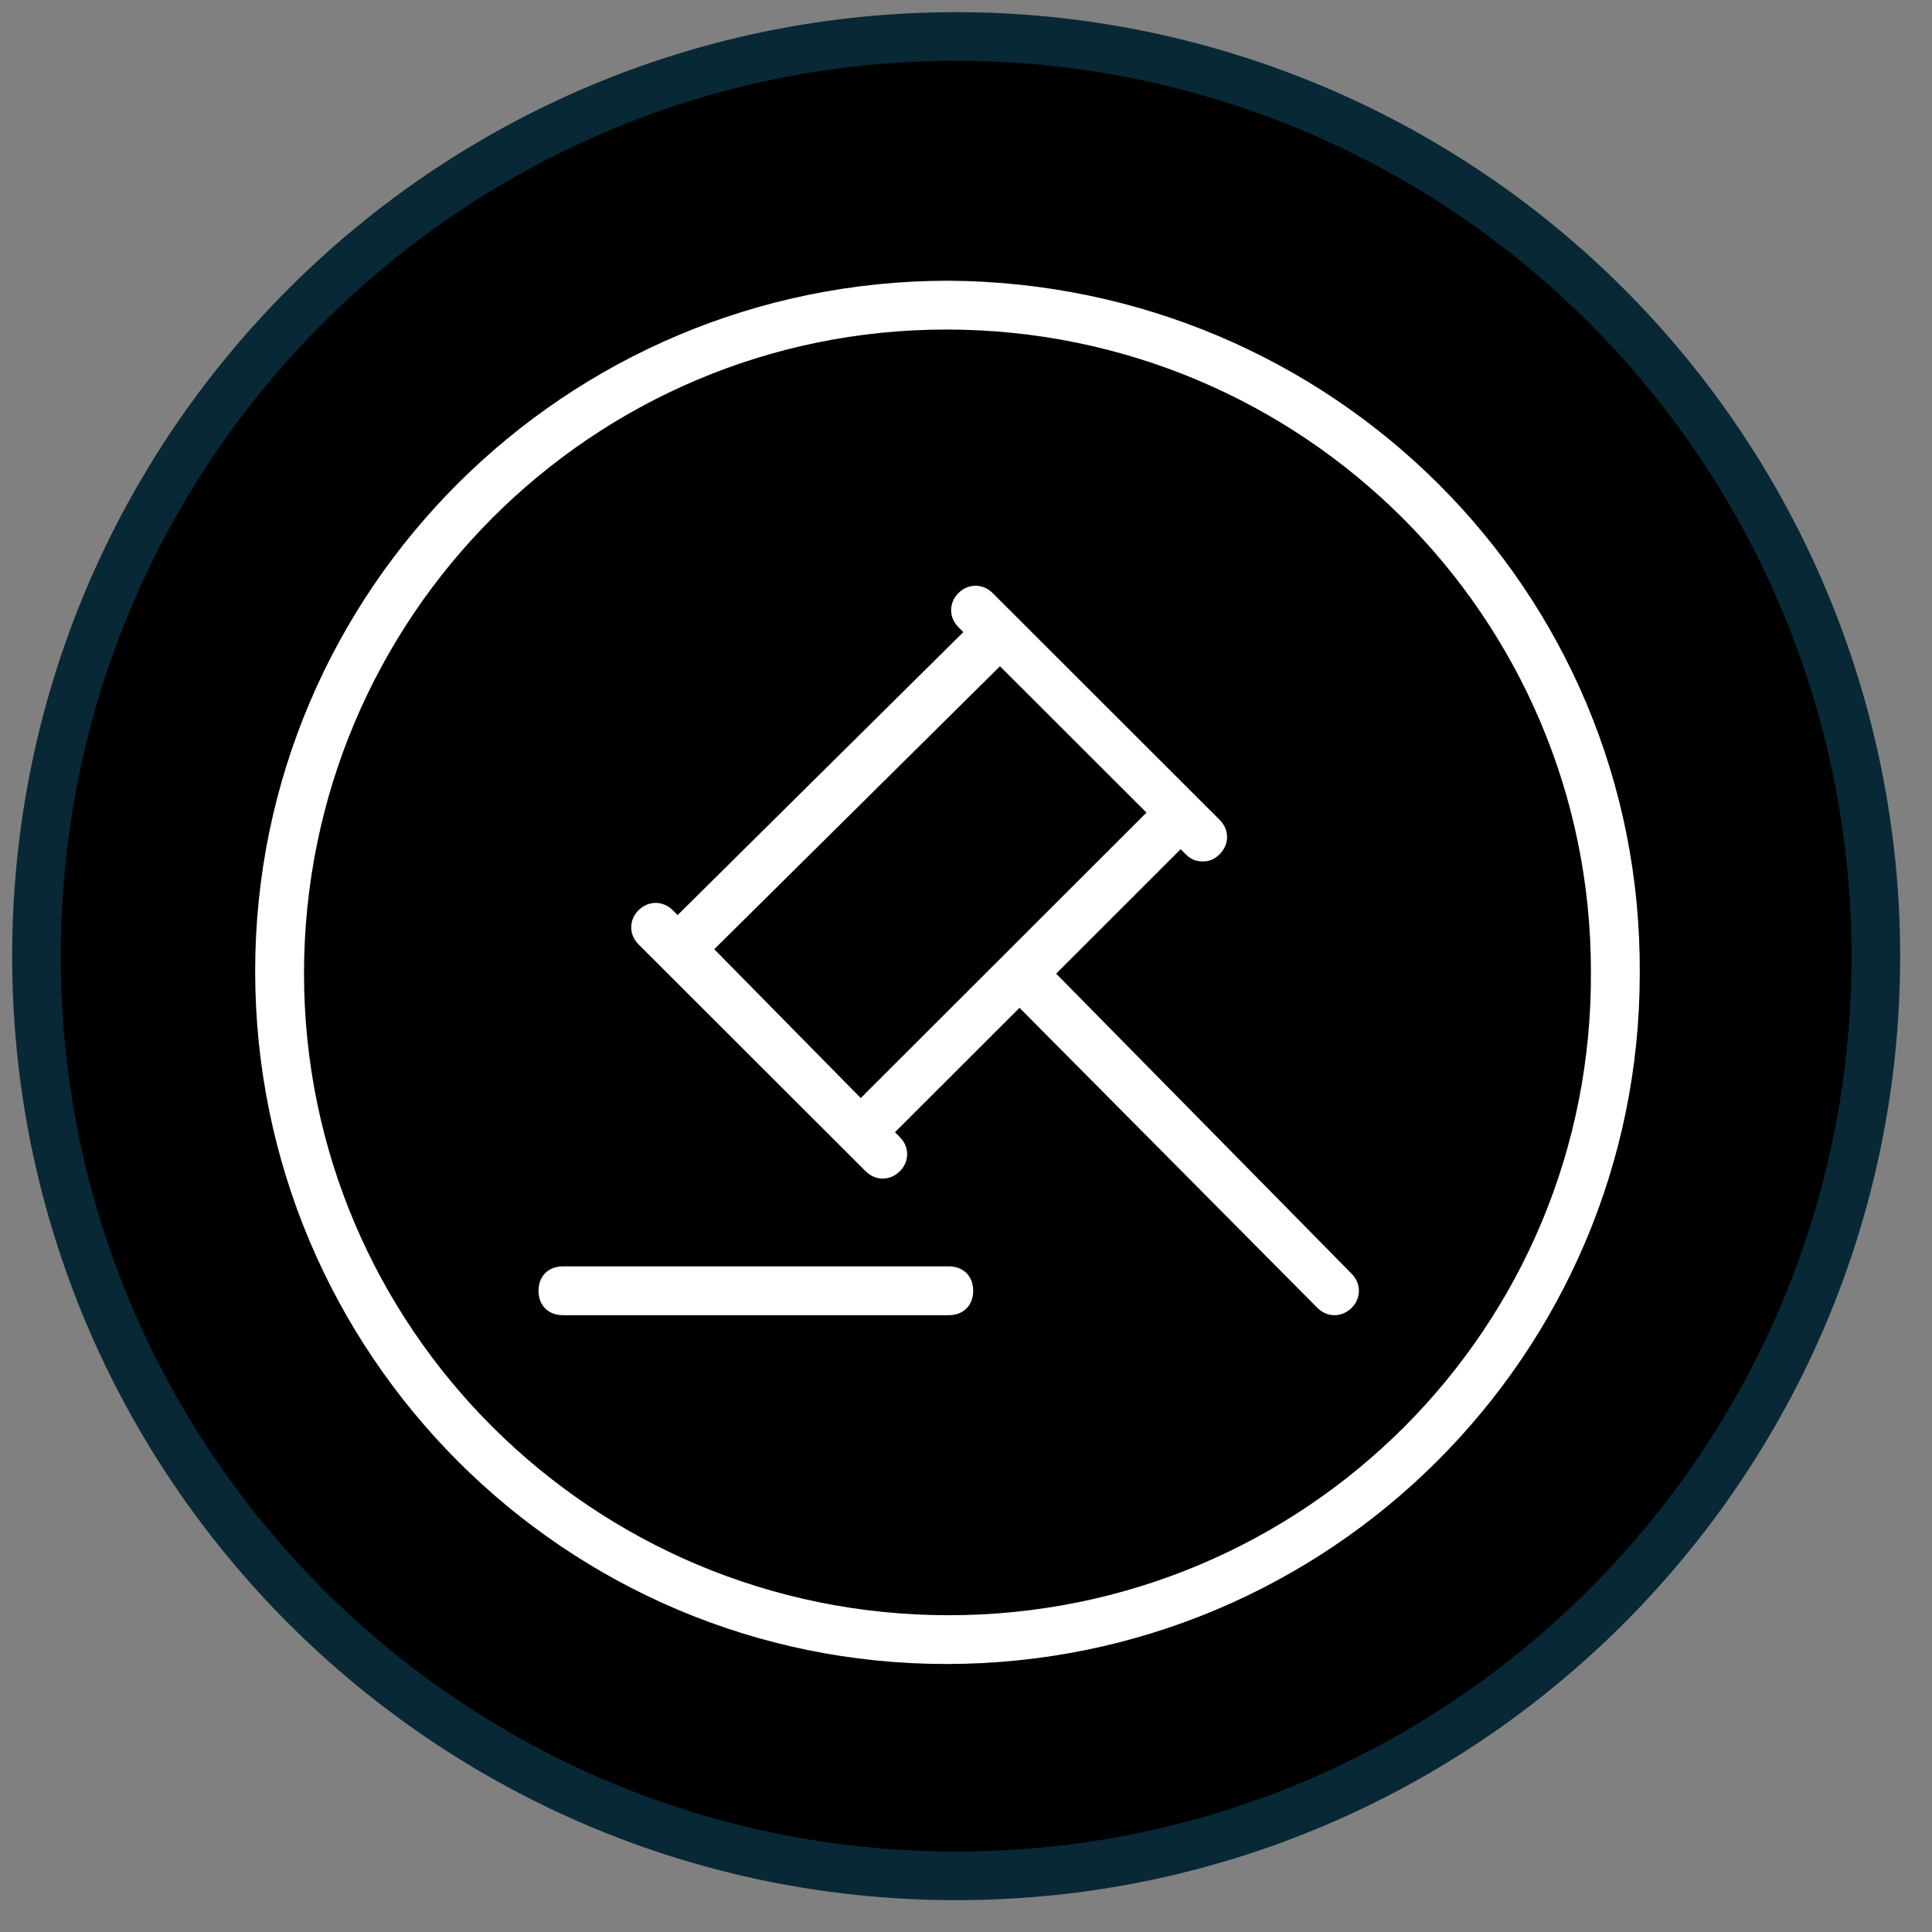<svg width="53" height="53" viewBox="0 0 53 53" fill="none" xmlns="http://www.w3.org/2000/svg">
<rect x="0" y="0" width="53" height="53" fill="#808080" stroke="none"/>
<path fill-rule="evenodd" clip-rule="evenodd" d="M1 26.23C1 12.296 12.296 1 26.23 1C32.921 1 39.339 3.658 44.07 8.39C48.802 13.121 51.46 19.539 51.46 26.23C51.46 40.164 40.164 51.46 26.23 51.46C12.296 51.46 1 40.164 1 26.23Z" fill="black"/>
<path fill-rule="evenodd" clip-rule="evenodd" d="M1 26.23C1 12.296 12.296 1 26.23 1C32.921 1 39.339 3.658 44.07 8.39C48.802 13.121 51.46 19.539 51.46 26.23C51.46 40.164 40.164 51.46 26.23 51.46C12.296 51.46 1 40.164 1 26.23Z" stroke="#082836" stroke-width="1.333" stroke-miterlimit="800"/>
<path fill-rule="evenodd" clip-rule="evenodd" d="M26.025 7.701C15.508 7.701 7 16.201 7 26.641C7 37.149 15.508 45.648 25.958 45.648C36.475 45.648 44.983 37.149 44.983 26.708C45.05 16.201 36.542 7.768 26.025 7.701ZM26.025 44.31C16.244 44.31 8.34 36.413 8.34 26.708C8.34 16.937 16.244 9.04 25.958 9.04C35.738 9.04 43.643 16.937 43.643 26.641C43.71 36.413 35.805 44.31 26.025 44.31Z" fill="white"/>
<path fill-rule="evenodd" clip-rule="evenodd" d="M26.028 34.74H15.443C15.041 34.74 14.773 35.008 14.773 35.41C14.773 35.811 15.041 36.079 15.443 36.079H26.028C26.43 36.079 26.697 35.811 26.697 35.41C26.697 35.008 26.43 34.74 26.028 34.74Z" fill="white"/>
<path fill-rule="evenodd" clip-rule="evenodd" d="M28.973 26.71L32.389 23.296L32.523 23.43C32.657 23.564 32.791 23.631 32.992 23.631C33.193 23.631 33.327 23.564 33.461 23.43C33.729 23.163 33.729 22.761 33.461 22.493L32.858 21.891L27.834 16.872L27.231 16.269C26.963 16.001 26.561 16.001 26.293 16.269C26.025 16.537 26.025 16.938 26.293 17.206L26.427 17.34L18.589 25.103L18.455 24.97C18.187 24.702 17.785 24.702 17.517 24.97C17.249 25.237 17.249 25.639 17.517 25.907L23.747 32.131C24.015 32.398 24.417 32.398 24.685 32.131C24.953 31.863 24.953 31.461 24.685 31.194L24.551 31.06L27.968 27.647L36.14 35.879C36.408 36.146 36.81 36.146 37.078 35.879C37.346 35.611 37.346 35.209 37.078 34.941L28.973 26.71ZM23.613 30.123L19.594 26.04L27.432 18.277L31.451 22.292L23.613 30.123Z" fill="white"/>
</svg>
